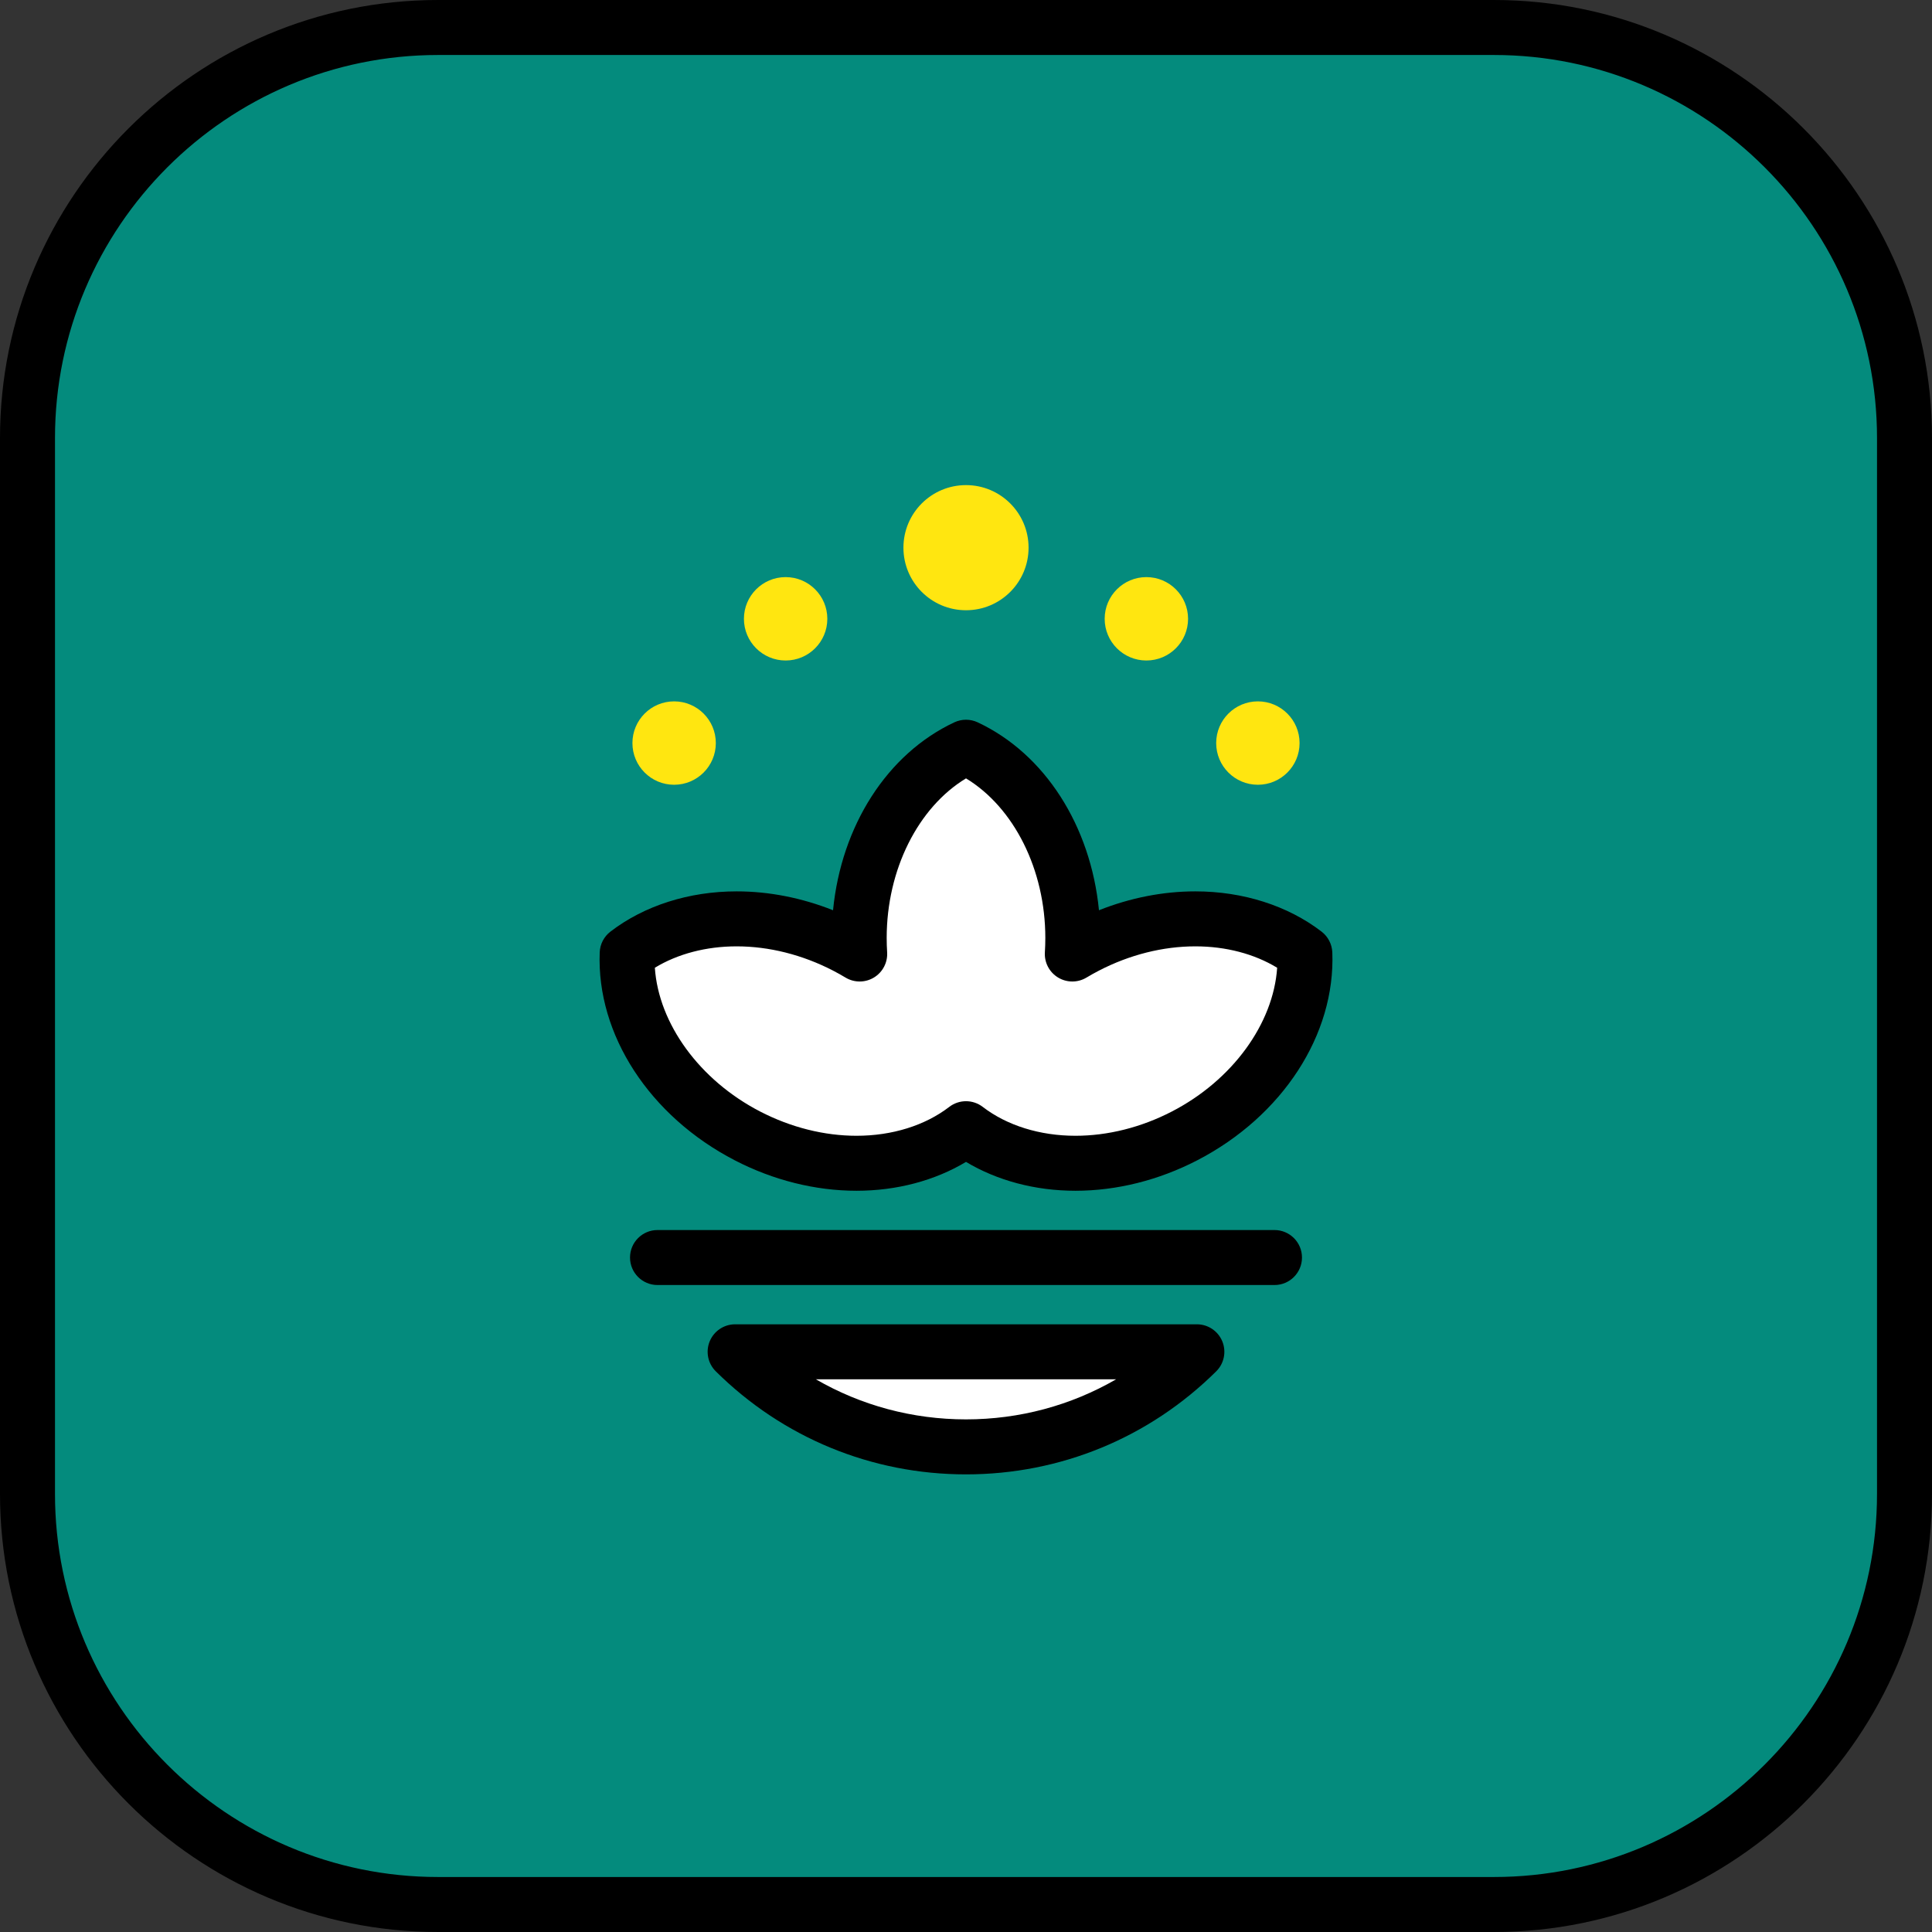 <?xml version="1.0" encoding="iso-8859-1"?>
<!-- Uploaded to: SVG Repo, www.svgrepo.com, Generator: SVG Repo Mixer Tools -->
<svg height="800px" width="800px" version="1.1" id="Layer_1" xmlns="http://www.w3.org/2000/svg" xmlns:xlink="http://www.w3.org/1999/xlink" 
	 viewBox="0 0 512 512" xml:space="preserve">
<rect x="0" y="0" width="512" height="512" fill="#333333" stroke="none"/>
<path style="fill:#048B7D;" d="M395.901,7.286H116.099C56.003,7.286,7.286,56.004,7.286,116.099v279.803
	c0,60.095,48.717,108.812,108.812,108.812h279.803c60.095,0,108.812-48.717,108.812-108.812V116.099
	C504.714,56.004,455.997,7.286,395.901,7.286z"/>
<path style="fill:#FFFFFF;" d="M345.792,252.669c-14.49-11.134-37.392-12.529-57.903-1.919c-1.271,0.658-2.51,1.35-3.715,2.073
	c0.089-1.403,0.134-2.821,0.134-4.252c0-23.093-11.762-42.794-28.308-50.547c-16.547,7.754-28.308,27.454-28.308,50.547
	c0,1.431,0.046,2.849,0.134,4.252c-1.205-0.723-2.444-1.416-3.715-2.073c-20.511-10.61-43.413-9.216-57.903,1.919
	c-0.716,18.259,11.378,37.758,31.889,48.368c20.511,10.61,43.413,9.215,57.903-1.919c14.49,11.134,37.392,12.529,57.903,1.919
	C334.413,290.427,346.508,270.928,345.792,252.669z"/>
<g>
	<circle style="fill:#FFE610;" cx="256" cy="145.14" r="16.581"/>
	<circle style="fill:#FFE610;" cx="208.2" cy="163.99" r="11.05"/>
	<circle style="fill:#FFE610;" cx="178.65" cy="196.92" r="11.05"/>
	<circle style="fill:#FFE610;" cx="333.35" cy="196.92" r="11.05"/>
	<circle style="fill:#FFE610;" cx="303.8" cy="163.99" r="11.05"/>
</g>
<path style="fill:#FFFFFF;" d="M256,383.437c23.865,0,45.477-9.625,61.182-25.197H194.818
	C210.523,373.812,232.135,383.437,256,383.437z"/>
<path d="M395.901,0H116.099C52.082,0,0,52.082,0,116.099v279.803C0,459.918,52.082,512,116.099,512h279.803
	C459.918,512,512,459.918,512,395.901V116.099C512,52.082,459.918,0,395.901,0z M497.427,395.901
	c0,55.981-45.545,101.526-101.526,101.526H116.099c-55.981,0-101.526-45.545-101.526-101.526V116.099
	c0-55.981,45.544-101.526,101.526-101.526h279.803c55.981,0,101.526,45.544,101.526,101.526v279.802H497.427z"/>
<path d="M350.232,246.891c-8.953-6.88-20.832-10.67-33.446-10.67c-8.56,0-17.27,1.716-25.548,5.004
	c-2.195-22.363-14.324-41.449-32.145-49.799c-1.96-0.918-4.224-0.918-6.184,0c-17.822,8.35-29.951,27.436-32.145,49.799
	c-8.278-3.288-16.989-5.004-25.548-5.004c-12.614,0-24.492,3.789-33.446,10.67c-1.716,1.319-2.757,3.331-2.842,5.492
	c-0.854,21.789,13.208,43.427,35.823,55.125c10.189,5.271,21.34,8.057,32.246,8.057c10.627,0,20.73-2.689,29.005-7.651
	c8.273,4.961,18.378,7.651,29.005,7.651c0.002,0,0.002,0,0.003,0c10.904,0,22.054-2.787,32.243-8.057
	c22.615-11.698,36.676-33.336,35.823-55.125C352.989,250.222,351.948,248.21,350.232,246.891z M310.554,294.565
	c-8.128,4.205-16.961,6.427-25.547,6.427h-0.002c-9.421,0-18.145-2.718-24.566-7.652c-1.308-1.006-2.874-1.509-4.439-1.509
	c-1.566,0-3.131,0.503-4.439,1.509c-6.422,4.934-15.146,7.652-24.565,7.652c-8.586,0-17.421-2.223-25.549-6.427
	c-16.073-8.314-26.899-23.284-27.905-38.1c6.04-3.676,13.602-5.672,21.674-5.672c8.586,0,17.42,2.223,25.546,6.426
	c1.124,0.582,2.24,1.205,3.316,1.851c2.323,1.394,5.226,1.385,7.539-0.024c2.314-1.408,3.656-3.983,3.484-6.686
	c-0.08-1.253-0.12-2.529-0.12-3.79c0-18.099,8.323-34.593,21.022-42.292c12.699,7.699,21.022,24.194,21.022,42.292
	c0,1.262-0.041,2.537-0.12,3.79c-0.172,2.703,1.17,5.278,3.484,6.686c2.313,1.409,5.216,1.418,7.539,0.024
	c1.076-0.646,2.192-1.27,3.313-1.85c8.128-4.204,16.962-6.427,25.548-6.427c8.072,0,15.634,1.995,21.674,5.672
	C337.453,271.282,326.627,286.251,310.554,294.565z"/>
<path d="M317.182,350.953H194.818c-2.952,0-5.614,1.782-6.738,4.512c-1.124,2.731-0.489,5.87,1.608,7.949
	C207.45,381.026,231,390.724,256,390.724s48.55-9.698,66.312-27.309c2.097-2.079,2.732-5.218,1.608-7.949
	C322.796,352.735,320.135,350.953,317.182,350.953z M256,376.151c-14.183,0-27.815-3.694-39.786-10.624h79.573
	C283.815,372.457,270.183,376.151,256,376.151z"/>
<path d="M337.751,325.973H174.249c-4.025,0-7.287,3.262-7.287,7.286s3.262,7.286,7.287,7.286h163.503
	c4.025,0,7.287-3.262,7.287-7.286S341.776,325.973,337.751,325.973z"/>
</svg>